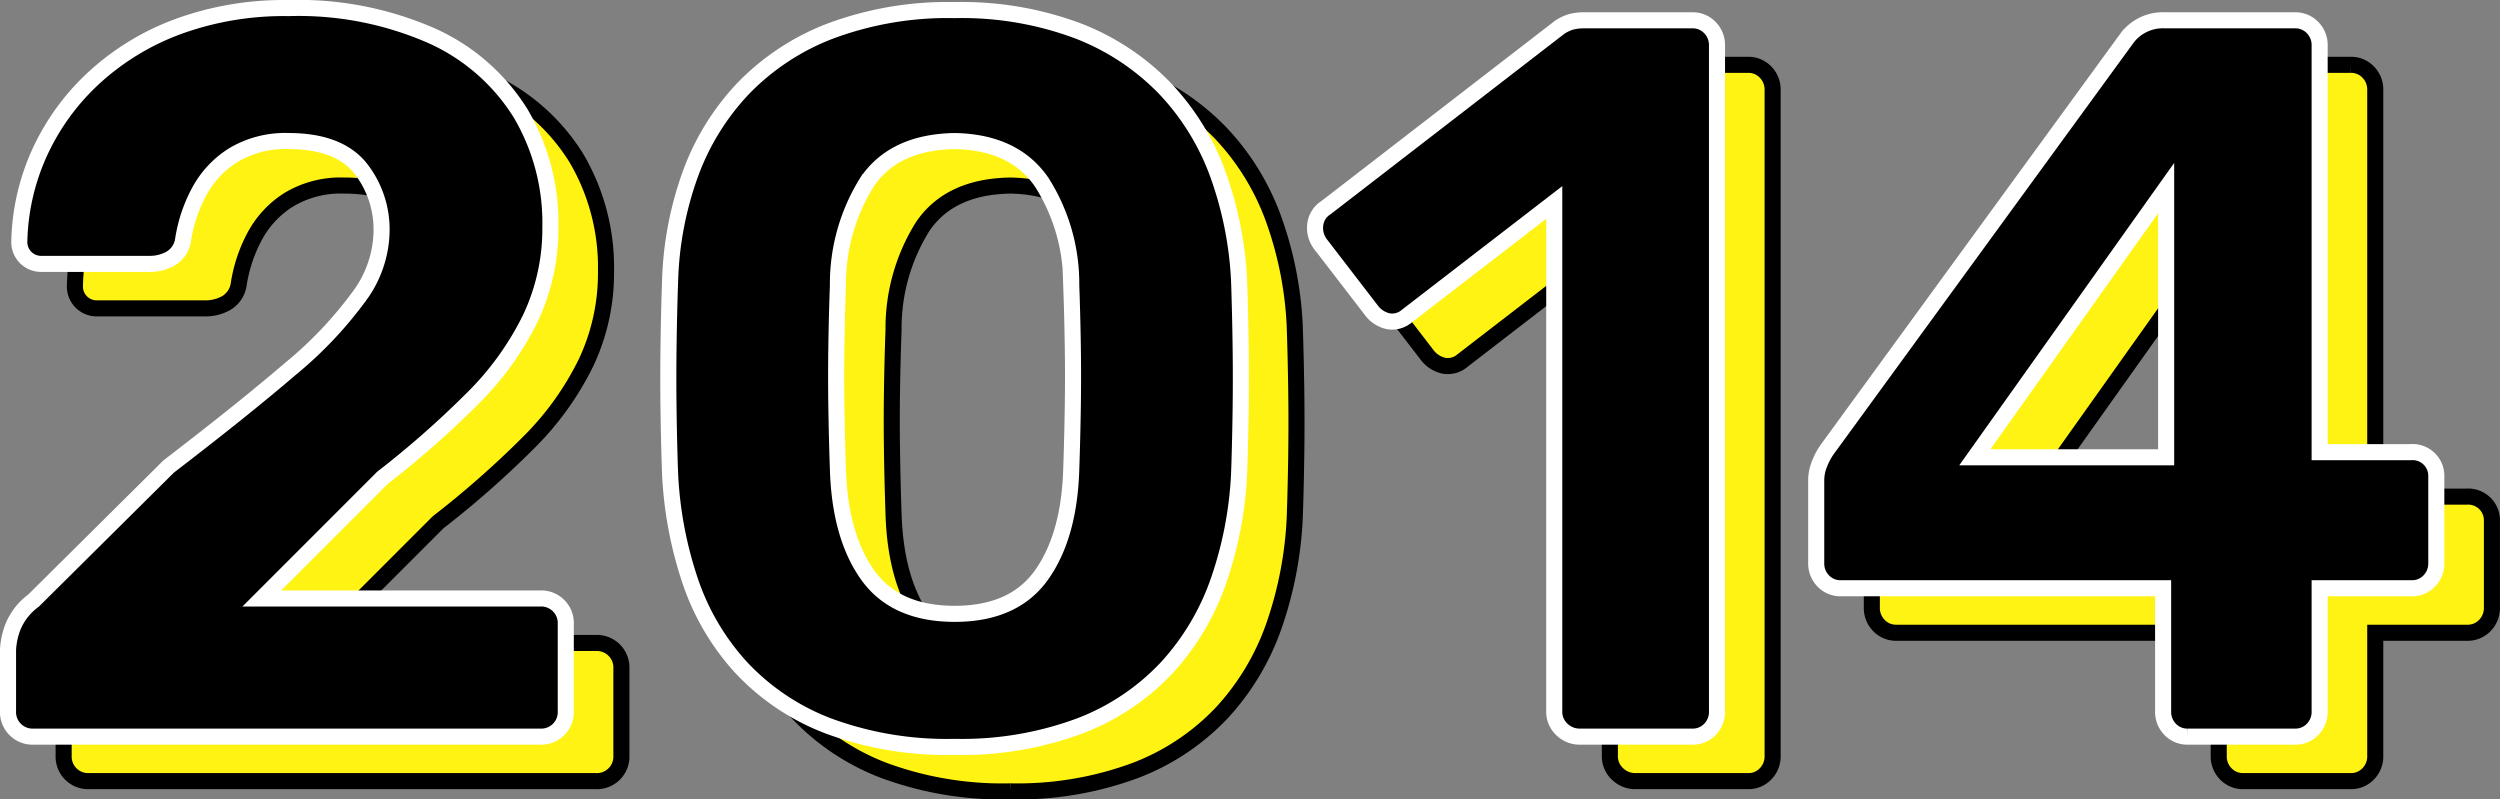 <svg xmlns="http://www.w3.org/2000/svg" width="224.761" height="71.869" viewBox="0 0 224.761 71.869">
  <rect x="0" y="0" width="224.761" height="71.869" fill="#808080" stroke="none"/>
  <g id="グループ_2" data-name="グループ 2" transform="translate(-1056.234 -10150.824)">
    <path id="Year" d="M6.256,86a2.206,2.206,0,0,1-2.3-2.3V78.18A6.671,6.671,0,0,1,4.37,76.2a5.548,5.548,0,0,1,1.886-2.438L18.4,61.712q6.716-5.152,10.9-8.74a35.879,35.879,0,0,0,6.21-6.532,10.106,10.106,0,0,0,2.024-5.7A8.889,8.889,0,0,0,35.558,34.8q-1.978-2.346-6.394-2.346A9.09,9.09,0,0,0,24.242,33.7a8.747,8.747,0,0,0-3.082,3.266,13.4,13.4,0,0,0-1.472,4.416,2.336,2.336,0,0,1-1.15,1.656,3.809,3.809,0,0,1-1.794.46H6.992a1.964,1.964,0,0,1-2.024-1.932,20.333,20.333,0,0,1,1.794-8,21.053,21.053,0,0,1,4.83-6.716A22.851,22.851,0,0,1,19.136,22.2a27.725,27.725,0,0,1,10.028-1.7,29.731,29.731,0,0,1,12.972,2.53,18.153,18.153,0,0,1,7.912,6.946,19.358,19.358,0,0,1,2.668,10.212,18.818,18.818,0,0,1-1.794,8.188,26.632,26.632,0,0,1-5.2,7.222,85.6,85.6,0,0,1-8.1,7.13L26.772,73.58H51.8a2.206,2.206,0,0,1,2.3,2.3V83.7A2.206,2.206,0,0,1,51.8,86Zm82.8.92a30.709,30.709,0,0,1-11.362-1.886,20.916,20.916,0,0,1-7.82-5.244,21.809,21.809,0,0,1-4.6-7.82,35.417,35.417,0,0,1-1.794-9.522q-.092-2.484-.138-5.566t0-6.21q.046-3.128.138-5.7a30.757,30.757,0,0,1,1.794-9.476,22.189,22.189,0,0,1,4.738-7.728,21.637,21.637,0,0,1,7.866-5.2A30.145,30.145,0,0,1,89.056,20.68a29.781,29.781,0,0,1,11.132,1.886,21.711,21.711,0,0,1,7.82,5.2,22.189,22.189,0,0,1,4.738,7.728,32.716,32.716,0,0,1,1.886,9.476q.092,2.576.138,5.7t0,6.21q-.046,3.082-.138,5.566a34.287,34.287,0,0,1-1.84,9.522,22.367,22.367,0,0,1-4.646,7.82,20.917,20.917,0,0,1-7.82,5.244A30.426,30.426,0,0,1,89.056,86.92Zm0-11.96q5.336,0,7.82-3.5t2.668-9.476q.092-2.668.138-5.52t0-5.7q-.046-2.852-.138-5.336a16.987,16.987,0,0,0-2.668-9.292q-2.484-3.588-7.82-3.68-5.428.092-7.866,3.68a17.24,17.24,0,0,0-2.622,9.292q-.092,2.484-.138,5.336t0,5.7q.046,2.852.138,5.52.184,5.98,2.668,9.476T89.056,74.96ZM145.268,86a2.285,2.285,0,0,1-1.61-.644,2.164,2.164,0,0,1-.69-1.656V37.976L129.72,48.188a2.013,2.013,0,0,1-1.7.46,2.587,2.587,0,0,1-1.518-1.012l-4.6-5.98a2.415,2.415,0,0,1-.414-1.748,2.087,2.087,0,0,1,.966-1.472l20.976-16.192a3.675,3.675,0,0,1,1.058-.506,4.378,4.378,0,0,1,1.15-.138h9.752a2.129,2.129,0,0,1,1.564.644A2.242,2.242,0,0,1,157.6,23.9V83.7a2.242,2.242,0,0,1-.644,1.656,2.129,2.129,0,0,1-1.564.644Zm54.648,0a2.129,2.129,0,0,1-1.564-.644,2.242,2.242,0,0,1-.644-1.656V72.66h-28.98a2.129,2.129,0,0,1-1.564-.644,2.242,2.242,0,0,1-.644-1.656V62.908a3.942,3.942,0,0,1,.276-1.38,5.974,5.974,0,0,1,.736-1.38l26.956-36.984a4.032,4.032,0,0,1,3.4-1.564h11.684a2.129,2.129,0,0,1,1.564.644,2.242,2.242,0,0,1,.644,1.656V60.424h8.188a2.133,2.133,0,0,1,2.3,2.208V70.36a2.242,2.242,0,0,1-.644,1.656,2.129,2.129,0,0,1-1.564.644h-8.28V83.7a2.242,2.242,0,0,1-.644,1.656,2.129,2.129,0,0,1-1.564.644ZM180.78,60.884h17.2v-24.2Z" transform="translate(1058 10135.051)" fill="#fff314" stroke="#000" stroke-width="1.445"/>
    <path id="Year-2" data-name="Year" d="M6.256,86a2.206,2.206,0,0,1-2.3-2.3V78.18A6.671,6.671,0,0,1,4.37,76.2a5.548,5.548,0,0,1,1.886-2.438L18.4,61.712q6.716-5.152,10.9-8.74a35.879,35.879,0,0,0,6.21-6.532,10.106,10.106,0,0,0,2.024-5.7A8.889,8.889,0,0,0,35.558,34.8q-1.978-2.346-6.394-2.346A9.09,9.09,0,0,0,24.242,33.7a8.747,8.747,0,0,0-3.082,3.266,13.4,13.4,0,0,0-1.472,4.416,2.336,2.336,0,0,1-1.15,1.656,3.809,3.809,0,0,1-1.794.46H6.992a1.964,1.964,0,0,1-2.024-1.932,20.333,20.333,0,0,1,1.794-8,21.053,21.053,0,0,1,4.83-6.716A22.851,22.851,0,0,1,19.136,22.2a27.725,27.725,0,0,1,10.028-1.7,29.731,29.731,0,0,1,12.972,2.53,18.153,18.153,0,0,1,7.912,6.946,19.358,19.358,0,0,1,2.668,10.212,18.818,18.818,0,0,1-1.794,8.188,26.632,26.632,0,0,1-5.2,7.222,85.6,85.6,0,0,1-8.1,7.13L26.772,73.58H51.8a2.206,2.206,0,0,1,2.3,2.3V83.7A2.206,2.206,0,0,1,51.8,86Zm82.8.92a30.709,30.709,0,0,1-11.362-1.886,20.916,20.916,0,0,1-7.82-5.244,21.809,21.809,0,0,1-4.6-7.82,35.417,35.417,0,0,1-1.794-9.522q-.092-2.484-.138-5.566t0-6.21q.046-3.128.138-5.7a30.757,30.757,0,0,1,1.794-9.476,22.189,22.189,0,0,1,4.738-7.728,21.637,21.637,0,0,1,7.866-5.2A30.145,30.145,0,0,1,89.056,20.68a29.781,29.781,0,0,1,11.132,1.886,21.711,21.711,0,0,1,7.82,5.2,22.189,22.189,0,0,1,4.738,7.728,32.716,32.716,0,0,1,1.886,9.476q.092,2.576.138,5.7t0,6.21q-.046,3.082-.138,5.566a34.287,34.287,0,0,1-1.84,9.522,22.367,22.367,0,0,1-4.646,7.82,20.917,20.917,0,0,1-7.82,5.244A30.426,30.426,0,0,1,89.056,86.92Zm0-11.96q5.336,0,7.82-3.5t2.668-9.476q.092-2.668.138-5.52t0-5.7q-.046-2.852-.138-5.336a16.987,16.987,0,0,0-2.668-9.292q-2.484-3.588-7.82-3.68-5.428.092-7.866,3.68a17.24,17.24,0,0,0-2.622,9.292q-.092,2.484-.138,5.336t0,5.7q.046,2.852.138,5.52.184,5.98,2.668,9.476T89.056,74.96ZM145.268,86a2.285,2.285,0,0,1-1.61-.644,2.164,2.164,0,0,1-.69-1.656V37.976L129.72,48.188a2.013,2.013,0,0,1-1.7.46,2.587,2.587,0,0,1-1.518-1.012l-4.6-5.98a2.415,2.415,0,0,1-.414-1.748,2.087,2.087,0,0,1,.966-1.472l20.976-16.192a3.675,3.675,0,0,1,1.058-.506,4.378,4.378,0,0,1,1.15-.138h9.752a2.129,2.129,0,0,1,1.564.644A2.242,2.242,0,0,1,157.6,23.9V83.7a2.242,2.242,0,0,1-.644,1.656,2.129,2.129,0,0,1-1.564.644Zm54.648,0a2.129,2.129,0,0,1-1.564-.644,2.242,2.242,0,0,1-.644-1.656V72.66h-28.98a2.129,2.129,0,0,1-1.564-.644,2.242,2.242,0,0,1-.644-1.656V62.908a3.942,3.942,0,0,1,.276-1.38,5.974,5.974,0,0,1,.736-1.38l26.956-36.984a4.032,4.032,0,0,1,3.4-1.564h11.684a2.129,2.129,0,0,1,1.564.644,2.242,2.242,0,0,1,.644,1.656V60.424h8.188a2.133,2.133,0,0,1,2.3,2.208V70.36a2.242,2.242,0,0,1-.644,1.656,2.129,2.129,0,0,1-1.564.644h-8.28V83.7a2.242,2.242,0,0,1-.644,1.656,2.129,2.129,0,0,1-1.564.644ZM180.78,60.884h17.2v-24.2Z" transform="translate(1053 10131.051)" stroke="#fff" stroke-width="1.445"/>
  </g>
</svg>
